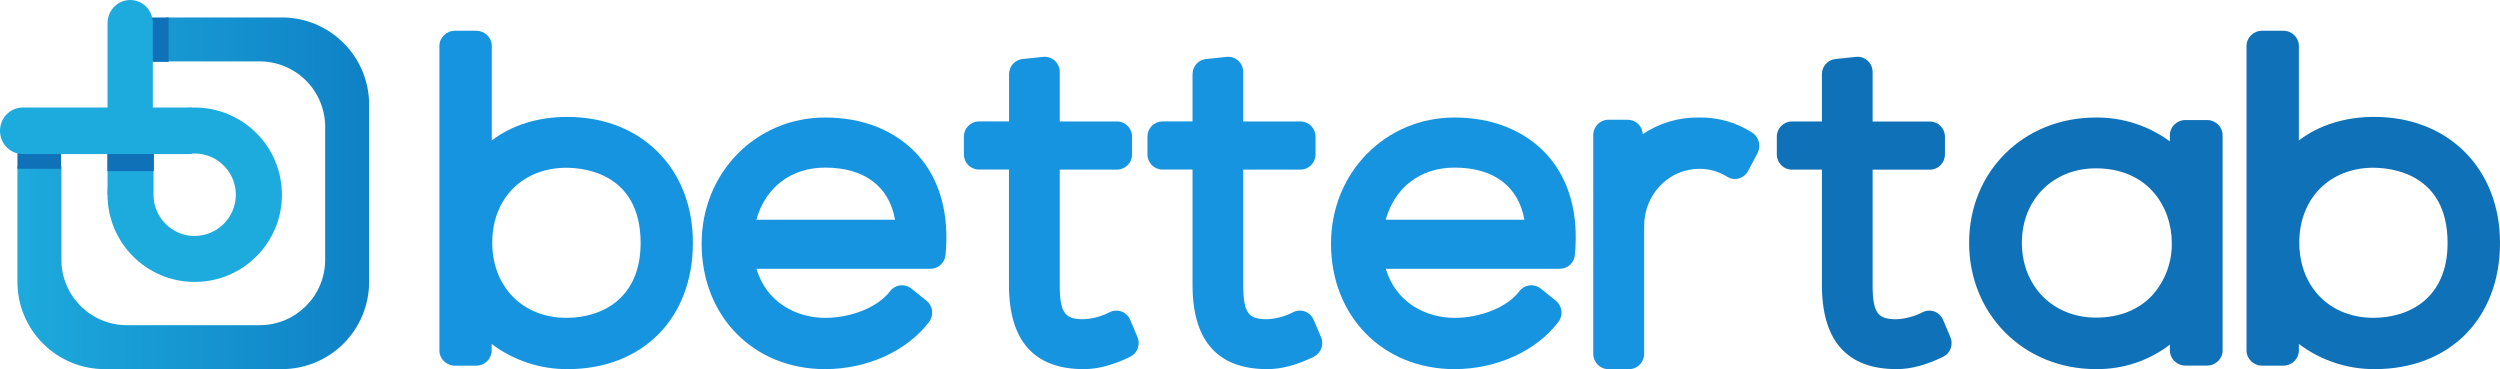 <?xml version="1.0" encoding="UTF-8"?>
<svg width="149px" height="22px" viewBox="0 0 149 22" version="1.1" xmlns="http://www.w3.org/2000/svg" xmlns:xlink="http://www.w3.org/1999/xlink">
    <!-- Generator: Sketch 46.2 (44496) - http://www.bohemiancoding.com/sketch -->
    <title>Group 2</title>
    <desc>Created with Sketch.</desc>
    <defs>
        <linearGradient x1="-9.86864911e-15%" y1="50%" x2="100%" y2="50%" id="linearGradient-1">
            <stop stop-color="#1DAADC" offset="0%"></stop>
            <stop stop-color="#0F81C6" offset="100%"></stop>
        </linearGradient>
        <linearGradient x1="10853%" y1="15938%" x2="45972%" y2="15938%" id="linearGradient-2">
            <stop stop-color="#1DAADC" offset="0%"></stop>
            <stop stop-color="#0F81C6" offset="100%"></stop>
        </linearGradient>
        <linearGradient x1="10853%" y1="10690%" x2="45972%" y2="10690%" id="linearGradient-3">
            <stop stop-color="#1DAADC" offset="0%"></stop>
            <stop stop-color="#0F81C6" offset="100%"></stop>
        </linearGradient>
        <linearGradient x1="10853%" y1="7969%" x2="45972%" y2="7969%" id="linearGradient-4">
            <stop stop-color="#1DAADC" offset="0%"></stop>
            <stop stop-color="#0F81C6" offset="100%"></stop>
        </linearGradient>
    </defs>
    <g id="Page-1" stroke="none" stroke-width="1" fill="none" fill-rule="evenodd">
        <g id="Artboard" transform="translate(-9, -2)" fill-rule="nonzero">
            <g id="Group-2" transform="translate(9, 2)">
                <g id="Group" transform="translate(26, 1)">
                    <g id="bt-logo-svg" transform="translate(0.188, 0.833)">
                        <path d="M7.624,5.135 C5.863,5.135 4.315,5.627 3.123,6.536 L3.123,0.907 C3.123,0.666 3.026,0.436 2.852,0.266 C2.678,0.096 2.443,0 2.197,0 L0.926,0 C0.415,0 6.26460242e-17,0.406 0,0.907 L0,19.054 C6.26460242e-17,19.555 0.415,19.961 0.926,19.961 L2.197,19.961 C2.706,19.957 3.116,19.551 3.115,19.052 L3.115,18.666 C4.41,19.648 6.004,20.176 7.642,20.167 C12.107,20.167 15.108,17.145 15.108,12.642 C15.117,8.224 12.045,5.135 7.624,5.135 Z M7.572,8.167 C8.61,8.167 11.993,8.49 11.993,12.651 C11.993,15.939 9.709,17.11 7.572,17.11 C4.968,17.11 3.15,15.266 3.15,12.626 C3.15,9.987 4.968,8.165 7.572,8.165 L7.572,8.167 Z" id="Shape" fill="#1694E0"></path>
                        <path d="M22.989,5.171 C18.863,5.171 15.629,8.469 15.629,12.685 C15.629,17.021 18.724,20.167 22.989,20.167 C25.497,20.167 27.871,19.088 29.187,17.35 C29.484,16.959 29.416,16.4 29.033,16.093 L28.133,15.368 C27.943,15.215 27.699,15.146 27.458,15.176 C27.216,15.207 26.998,15.335 26.851,15.53 C26.153,16.462 24.564,17.112 22.989,17.112 C21.284,17.112 19.489,16.198 18.896,14.186 L29.267,14.186 C29.729,14.186 30.116,13.835 30.164,13.374 C30.402,10.936 29.835,8.873 28.521,7.413 C27.206,5.953 25.26,5.171 22.989,5.171 Z M18.892,11.263 C19.42,9.346 20.949,8.156 22.989,8.156 C25.329,8.156 26.807,9.275 27.156,11.263 L18.892,11.263 Z" id="Shape" fill="#1694E0"></path>
                        <path d="M41.171,17.228 C41.075,17.002 40.893,16.825 40.665,16.738 C40.438,16.651 40.186,16.661 39.966,16.765 C39.482,17.019 38.951,17.165 38.407,17.193 C37.33,17.193 36.973,16.897 36.973,15.151 L36.973,8.275 L40.387,8.275 C40.882,8.275 41.283,7.87 41.283,7.371 L41.283,6.31 C41.283,5.811 40.882,5.406 40.387,5.406 L36.973,5.406 L36.973,2.457 C36.973,2.2 36.866,1.956 36.677,1.784 C36.489,1.613 36.237,1.53 35.985,1.556 L34.756,1.686 C34.299,1.734 33.952,2.123 33.952,2.586 L33.952,5.404 L32.155,5.404 C31.66,5.404 31.259,5.809 31.259,6.308 L31.259,7.369 C31.259,7.868 31.66,8.273 32.155,8.273 L33.946,8.273 L33.946,15.151 C33.946,18.479 35.444,20.167 38.401,20.167 C39.251,20.167 40.158,19.925 41.173,19.43 C41.603,19.22 41.794,18.706 41.607,18.262 L41.171,17.228 Z" id="Shape" fill="#1694E0"></path>
                        <path d="M52.105,17.228 C52.01,17.002 51.827,16.825 51.6,16.738 C51.373,16.651 51.12,16.661 50.9,16.765 C50.417,17.019 49.885,17.165 49.342,17.193 C48.265,17.193 47.908,16.897 47.908,15.151 L47.908,8.275 L51.322,8.275 C51.817,8.275 52.218,7.87 52.218,7.371 L52.218,6.31 C52.218,5.811 51.817,5.406 51.322,5.406 L47.908,5.406 L47.908,2.457 C47.908,2.2 47.8,1.956 47.612,1.784 C47.423,1.613 47.172,1.53 46.919,1.556 L45.69,1.686 C45.233,1.734 44.886,2.123 44.887,2.586 L44.887,5.404 L43.095,5.404 C42.858,5.404 42.63,5.499 42.462,5.669 C42.294,5.838 42.199,6.068 42.199,6.308 L42.199,7.369 C42.199,7.868 42.6,8.273 43.095,8.273 L44.887,8.273 L44.887,15.151 C44.887,18.479 46.385,20.167 49.342,20.167 C50.191,20.167 51.099,19.925 52.113,19.43 C52.543,19.22 52.734,18.706 52.547,18.262 L52.105,17.228 Z" id="Shape" fill="#1694E0"></path>
                        <path d="M60.499,5.171 C56.373,5.171 53.14,8.469 53.14,12.685 C53.14,17.021 56.234,20.167 60.499,20.167 C63.006,20.167 65.379,19.088 66.695,17.35 C66.992,16.959 66.924,16.4 66.542,16.093 L65.642,15.368 C65.452,15.215 65.208,15.146 64.967,15.176 C64.725,15.207 64.506,15.335 64.36,15.53 C63.662,16.462 62.073,17.112 60.499,17.112 C58.793,17.112 56.999,16.198 56.406,14.186 L66.778,14.186 C67.24,14.186 67.627,13.835 67.674,13.374 C67.912,10.936 67.345,8.873 66.031,7.413 C64.717,5.953 62.768,5.171 60.499,5.171 Z M56.402,11.263 C56.932,9.346 58.458,8.156 60.499,8.156 C62.838,8.156 64.316,9.275 64.665,11.263 L56.402,11.263 Z" id="Shape" fill="#1694E0"></path>
                        <path d="M78.237,6.069 C77.288,5.458 76.187,5.147 75.069,5.172 C73.884,5.149 72.719,5.493 71.725,6.16 C71.691,5.678 71.303,5.305 70.834,5.305 L69.662,5.305 C69.169,5.305 68.769,5.717 68.769,6.226 L68.769,19.245 C68.769,19.754 69.169,20.167 69.662,20.167 L70.912,20.167 C71.405,20.167 71.805,19.754 71.805,19.245 L71.805,11.653 C71.796,10.751 72.136,9.883 72.749,9.24 C73.362,8.598 74.197,8.234 75.071,8.229 C75.661,8.22 76.241,8.382 76.746,8.698 C76.954,8.83 77.206,8.869 77.442,8.804 C77.678,8.74 77.879,8.578 77.997,8.357 L78.557,7.303 C78.788,6.87 78.647,6.325 78.237,6.069 L78.237,6.069 Z" id="Shape" fill="#1694E0"></path>
                        <path d="M89.619,17.229 C89.523,17.003 89.341,16.827 89.114,16.739 C88.886,16.652 88.634,16.662 88.413,16.767 C87.93,17.02 87.398,17.166 86.854,17.194 C85.777,17.194 85.42,16.898 85.42,15.153 L85.42,8.279 L88.835,8.279 C89.33,8.279 89.731,7.874 89.731,7.375 L89.731,6.315 C89.731,5.815 89.33,5.41 88.835,5.41 L85.42,5.41 L85.42,2.462 C85.422,2.205 85.315,1.959 85.126,1.786 C84.938,1.613 84.685,1.53 84.431,1.556 L83.202,1.686 C82.745,1.734 82.398,2.122 82.398,2.586 L82.398,5.408 L80.606,5.408 C80.111,5.408 79.71,5.813 79.71,6.313 L79.71,7.373 C79.71,7.872 80.111,8.277 80.606,8.277 L82.398,8.277 L82.398,15.153 C82.398,18.48 83.897,20.167 86.854,20.167 C87.704,20.167 88.612,19.925 89.627,19.431 C90.056,19.219 90.245,18.706 90.057,18.263 L89.619,17.229 Z" id="Shape" fill="#0F72B8"></path>
                        <path d="M105.358,5.322 L104.061,5.322 C103.55,5.322 103.137,5.728 103.137,6.229 L103.137,6.595 C101.866,5.657 100.315,5.156 98.726,5.171 C94.418,5.171 91.171,8.381 91.171,12.639 C91.171,16.897 94.418,20.166 98.726,20.166 C100.323,20.188 101.879,19.673 103.137,18.705 L103.137,19.049 C103.137,19.55 103.55,19.956 104.061,19.956 L105.356,19.956 C105.866,19.956 106.28,19.55 106.28,19.049 L106.28,6.233 C106.281,5.992 106.184,5.761 106.011,5.59 C105.838,5.419 105.603,5.322 105.358,5.322 Z M98.728,17.096 C96.171,17.096 94.316,15.221 94.316,12.635 C94.316,10.049 96.181,8.2 98.728,8.2 C101.835,8.2 103.251,10.505 103.251,12.647 C103.27,13.775 102.869,14.871 102.121,15.727 C101.313,16.624 100.141,17.096 98.728,17.096 Z" id="Shape" fill="#0F72B8"></path>
                        <path d="M115.323,5.134 C113.563,5.134 112.017,5.626 110.825,6.535 L110.825,0.907 C110.825,0.406 110.411,0 109.9,0 L108.629,0 C108.118,0 107.704,0.406 107.704,0.907 L107.704,19.052 C107.704,19.553 108.118,19.959 108.629,19.959 L109.9,19.959 C110.411,19.959 110.825,19.553 110.825,19.052 L110.825,18.666 C112.12,19.648 113.713,20.176 115.35,20.167 C119.813,20.167 122.812,17.145 122.812,12.643 C122.812,8.223 119.732,5.134 115.323,5.134 Z M115.269,8.166 C116.307,8.166 119.688,8.489 119.688,12.649 C119.688,15.937 117.405,17.108 115.269,17.108 C112.667,17.108 110.85,15.264 110.85,12.625 C110.85,9.986 112.669,8.164 115.271,8.164 L115.269,8.166 Z" id="Shape" fill="#0F72B8"></path>
                    </g>
                </g>
                <g id="Group">
                    <path d="M16.796,1.039 L9.901,1.039 L9.901,3.659 L15.477,3.659 C16.512,3.659 17.505,4.07 18.237,4.802 C18.969,5.534 19.38,6.527 19.38,7.563 L19.38,15.477 C19.38,17.632 17.633,19.38 15.477,19.38 L7.56,19.38 C5.406,19.379 3.659,17.632 3.659,15.477 L3.659,9.919 L1.039,9.919 L1.039,16.796 C1.039,19.67 3.369,22 6.243,22 L16.796,22 C18.176,22 19.5,21.452 20.476,20.476 C21.452,19.5 22,18.176 22,16.796 L22,6.243 C22,3.369 19.67,1.039 16.796,1.039 Z" id="Shape" fill="url(#linearGradient-1)"></path>
                    <path d="M11.606,6.409 C8.736,6.409 6.409,8.736 6.409,11.606 C6.409,14.476 8.736,16.803 11.606,16.803 C14.476,16.803 16.803,14.476 16.803,11.606 C16.803,10.228 16.256,8.906 15.281,7.932 C14.306,6.957 12.985,6.409 11.606,6.409 Z M11.606,14.066 C10.25,14.066 9.15,12.966 9.15,11.609 L9.15,9.15 L11.702,9.15 L11.702,9.15 C13.035,9.206 14.08,10.317 14.055,11.651 C14.029,12.986 12.943,14.056 11.608,14.061 L11.606,14.066 Z" id="Shape" fill="url(#linearGradient-2)"></path>
                    <polygon id="Shape" fill="#0F72B8" points="10.047 3.689 10.047 1.039 8.315 1.039 8.962 3.689"></polygon>
                    <polygon id="Shape" fill="#0F72B8" points="3.638 8.27 1.039 7.29 1.039 10.061 3.638 10.061"></polygon>
                    <path d="M1.304,6.409 L1.304,6.409 C0.576,6.439 0,7.051 0,7.795 C0,8.54 0.576,9.151 1.304,9.181 L1.304,9.181 L11.433,9.181 L11.433,6.409 L1.304,6.409 Z" id="Shape" fill="url(#linearGradient-3)"></path>
                    <path d="M9.108,1.4 C9.119,0.904 8.865,0.44 8.443,0.189 C8.021,-0.063 7.497,-0.063 7.075,0.189 C6.653,0.44 6.399,0.904 6.41,1.4 L6.41,1.4 L6.41,11.606 L9.109,11.606 L9.109,1.4 L9.108,1.4 Z" id="Shape" fill="url(#linearGradient-4)"></path>
                    <rect id="Rectangle-path" fill="#0F72B8" x="6.4" y="9.181" width="2.772" height="1.019"></rect>
                </g>
            </g>
        </g>
    </g>
</svg>